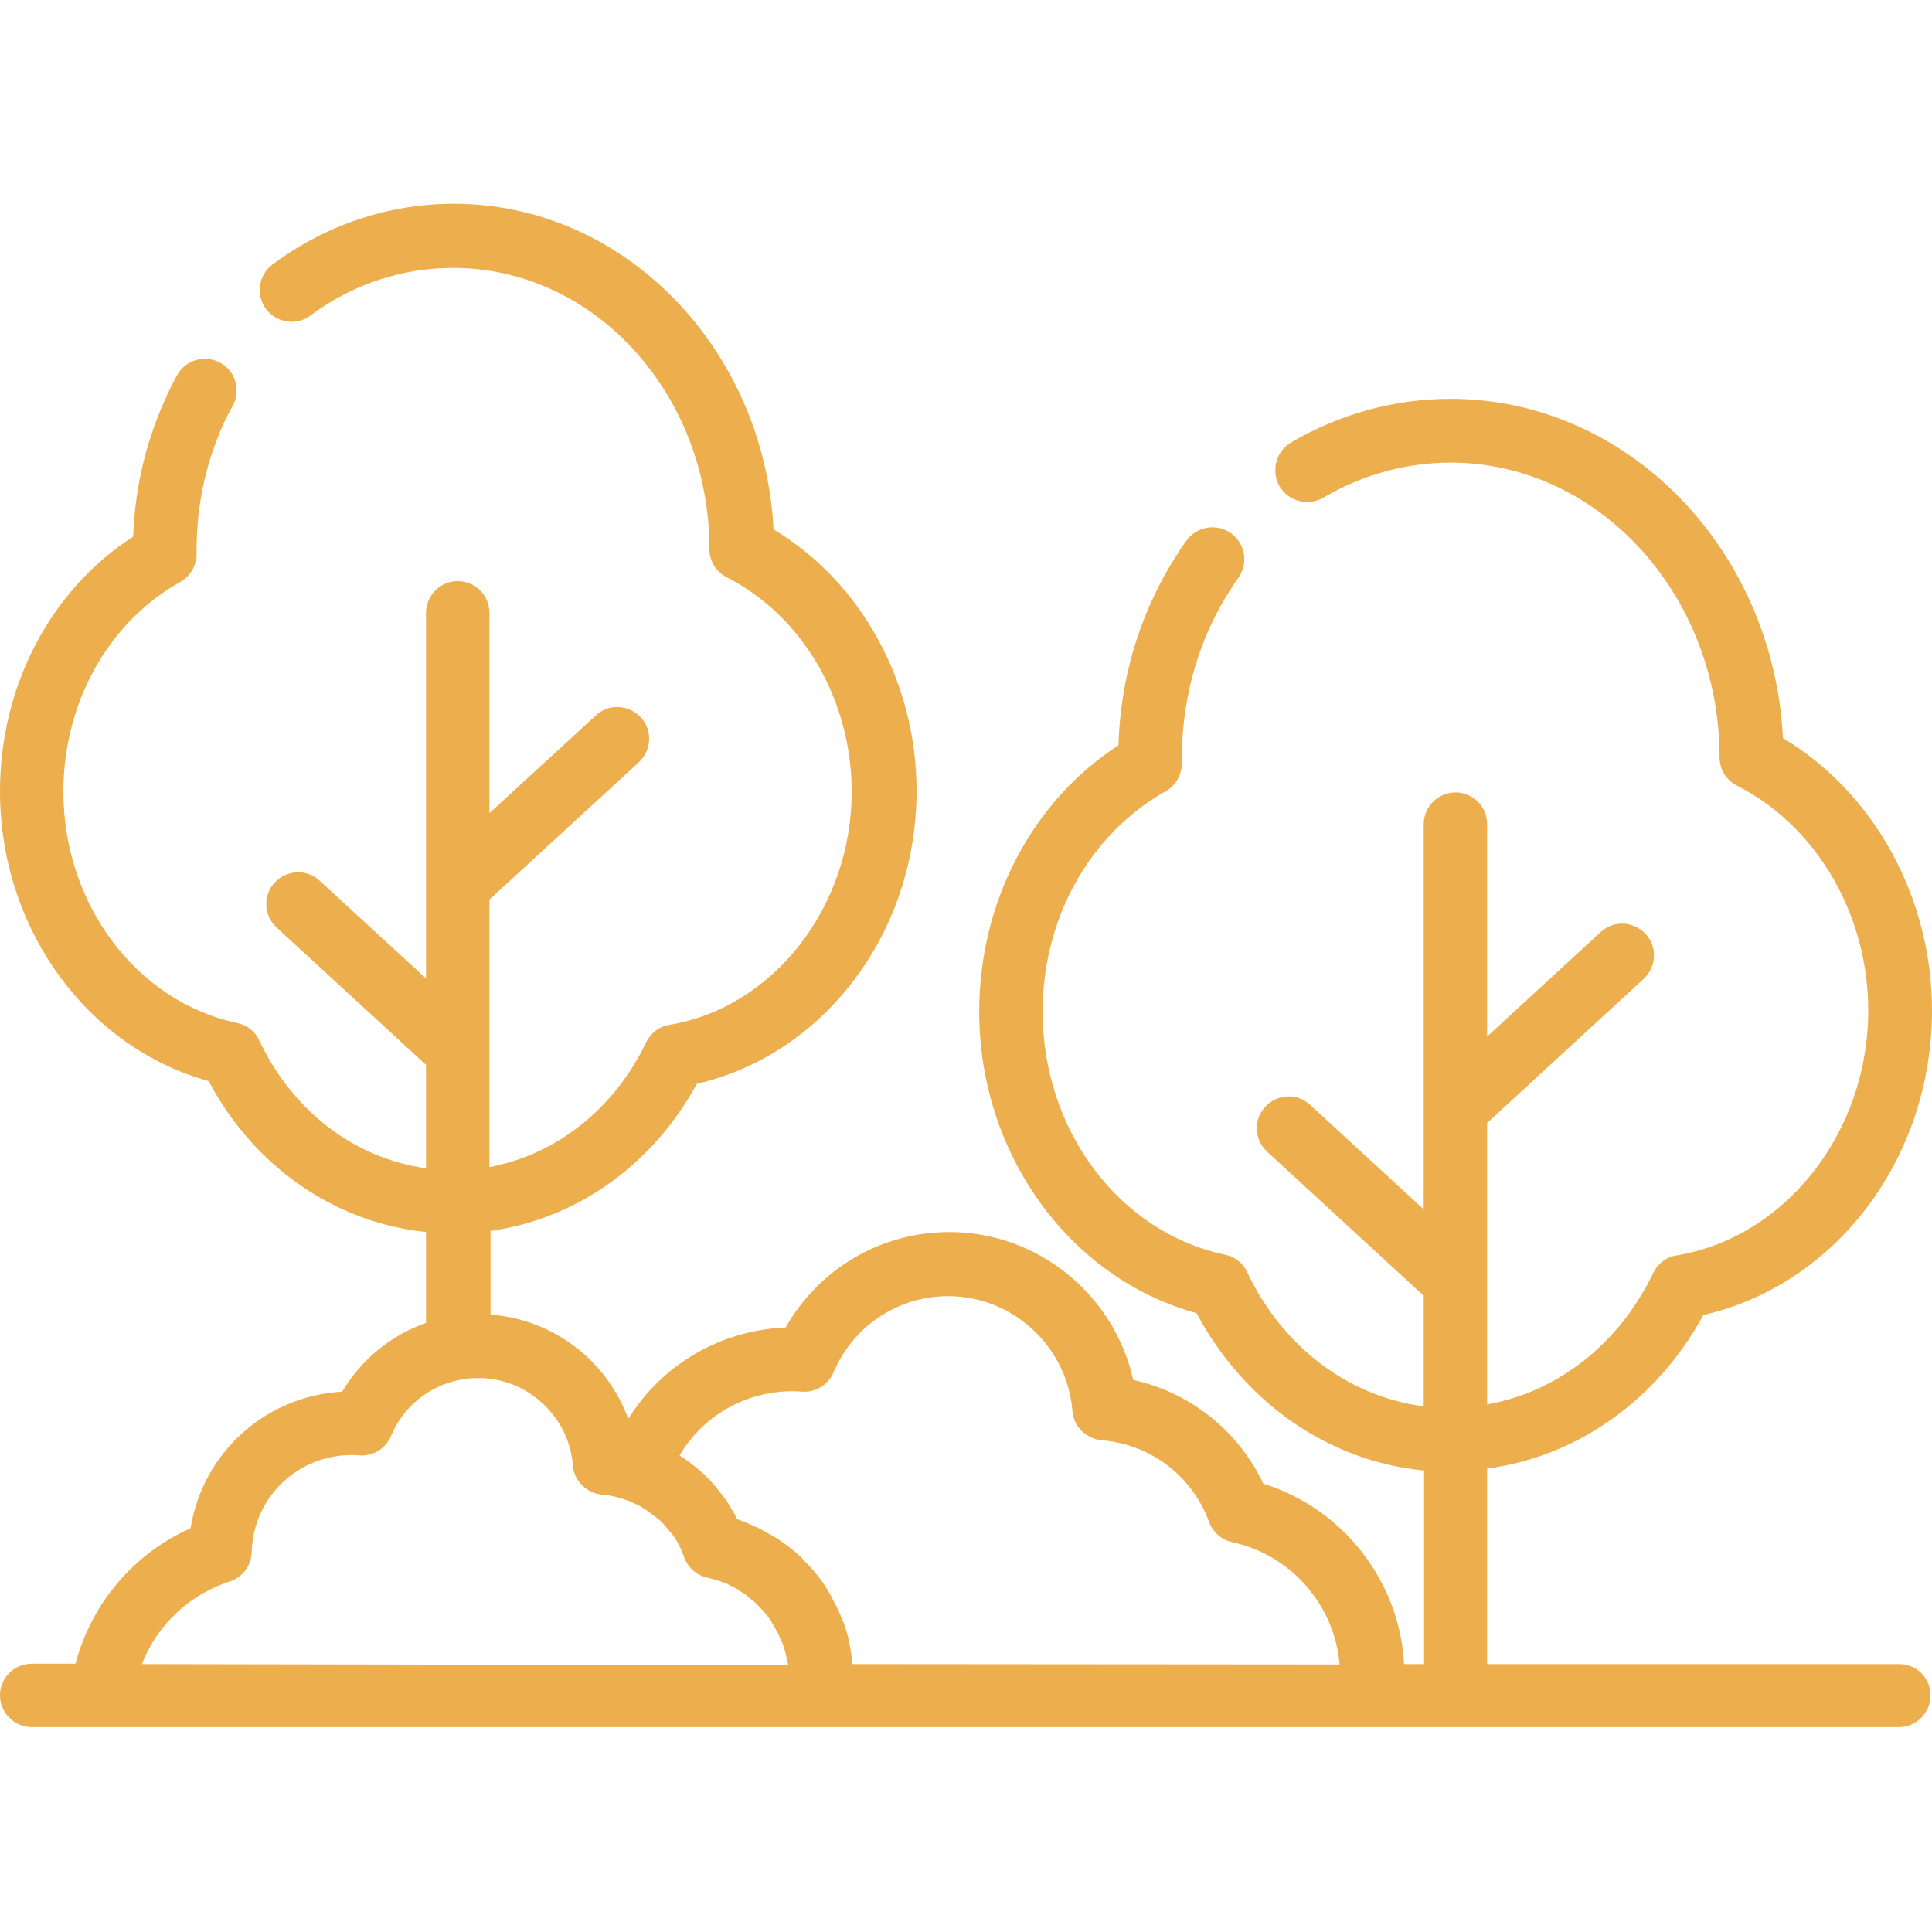 <?xml version="1.0" encoding="utf-8"?>
<!-- Generator: Adobe Illustrator 24.3.0, SVG Export Plug-In . SVG Version: 6.00 Build 0)  -->
<svg version="1.1" id="Layer_1" xmlns="http://www.w3.org/2000/svg" xmlns:xlink="http://www.w3.org/1999/xlink" x="0px" y="0px"
	 viewBox="0 0 512 512" style="enable-background:new 0 0 512 512;" xml:space="preserve">
<style type="text/css">
	.st0{fill:#EDAF4E;}
</style>
<g>
	<g>
		<path class="st0" d="M503.3,441H394.1v-51.8c23.9-3.2,45-18.1,57.3-40.7c16.3-3.7,31.2-13.2,42.1-26.9
			c11.9-14.9,18.5-34,18.5-53.8c0-30-15.4-57.8-39.5-72.2c-2.5-50-41.1-89.9-88.1-89.9c-14.8,0-29.4,4-42.3,11.6
			c-4,2.4-5.3,7.5-3,11.6c2.4,4,7.5,5.3,11.6,3c10.3-6.1,22-9.3,33.7-9.3c39.3,0,71.3,35.1,71.3,78.1c0,3.2,1.8,6.1,4.6,7.5
			c21.1,10.7,34.8,34.1,34.8,59.6c0,32.2-21.8,60.1-50.8,64.9c-2.7,0.4-5,2.2-6.2,4.7c-9,18.8-25.4,31.5-44,34.8v-74.6l41.5-38.2
			c3.4-3.2,3.7-8.5,0.5-11.9s-8.5-3.7-11.9-0.5l-30.1,27.7v-56.3c0-4.7-3.8-8.4-8.4-8.4s-8.4,3.8-8.4,8.4v102.1l-30.1-27.7
			c-3.4-3.2-8.8-2.9-11.9,0.5c-3.2,3.4-2.9,8.8,0.5,11.9l41.5,38.2v29.3c-19.9-2.6-37.4-15.7-46.8-35.6c-1.1-2.4-3.3-4.1-5.9-4.6
			c-28-5.9-48.3-33-48.3-64.4c0-24.7,12.5-47.1,32.6-58.4c2.7-1.5,4.3-4.4,4.3-7.5c0-0.2,0-0.5,0-0.7c0-0.1,0-0.3,0-0.4
			c0-17.6,5.2-34.2,15-48c2.7-3.8,1.8-9.1-2-11.8s-9.1-1.8-11.8,2c-11.2,15.8-17.4,34.4-18,54.2c-22.9,14.9-36.9,41.5-36.9,70.6
			c0,37.8,24,70.7,57.6,79.9c12.7,23.8,35.1,39.3,60.3,41.7V441h-5.3c-1.2-22.1-16.3-41.3-37.3-47.8c-6.6-14-19.4-24.2-34.5-27.5
			c-4.9-22.4-25.1-39.2-48.7-39.2c-18.2,0-34.6,9.8-43.4,25.3c-17.3,0.7-32.8,9.9-41.7,24.2c-5.6-15.3-19.8-26.4-36.5-27.6v-22.2
			c22.8-3.2,42.9-17.4,54.7-39c15.7-3.6,29.9-12.7,40.4-25.9c11.5-14.4,17.8-32.7,17.8-51.7c0-28.8-14.7-55.4-37.9-69.3
			c-2.5-48-39.6-86.3-84.7-86.3c-17.3,0-34,5.6-48.1,16.1c-3.7,2.8-4.5,8.1-1.7,11.8c2.8,3.7,8.1,4.5,11.8,1.7
			c11-8.2,24.1-12.6,37.8-12.6c37.4,0,67.9,33.4,67.9,74.5c0,3.2,1.8,6.1,4.6,7.5c20.1,10.2,33.1,32.5,33.1,56.8
			c0,30.7-20.8,57.2-48.3,61.8c-2.7,0.4-5,2.2-6.2,4.7c-8.5,17.7-23.9,29.7-41.5,33v-70.9l39.6-36.4c3.4-3.2,3.7-8.5,0.5-11.9
			s-8.5-3.7-11.9-0.5l-28.2,25.9v-53.1c0-4.7-3.8-8.4-8.4-8.4s-8.4,3.8-8.4,8.4v96.9l-28.2-25.9c-3.4-3.2-8.8-2.9-11.9,0.5
			c-3.2,3.4-2.9,8.8,0.5,11.9l39.6,36.4v27.4c-18.8-2.6-35.3-15-44.2-33.9c-1.1-2.4-3.3-4.1-5.9-4.6c-26.6-5.7-46-31.4-46-61.3
			c0-23.6,11.9-44.9,31-55.6c2.7-1.5,4.3-4.4,4.3-7.4c0-0.2,0-0.5,0-0.7c0-0.1,0-0.2,0-0.4c0-10.4,1.9-20.5,5.7-30
			c1.1-2.8,2.4-5.6,3.9-8.2c2.2-4.1,0.7-9.2-3.4-11.4c-4.1-2.2-9.2-0.7-11.4,3.4c-1.8,3.2-3.3,6.6-4.7,10
			c-4.2,10.4-6.5,21.3-6.9,32.7C13.4,156.3,0,181.8,0,209.7c0,36.3,23,67.9,55.3,76.8c12.1,22.8,33.5,37.5,57.6,40v24.1
			c-9.2,3.2-17.1,9.6-22.2,18.2c-20.5,1.2-37,16.3-40.2,36.2c-15.1,6.7-26.3,20-30.5,35.9H8.4c-4.7,0-8.4,3.8-8.4,8.4
			s3.8,8.4,8.4,8.4h18.5h190.4h145.8h140.1c4.7,0,8.4-3.8,8.4-8.4S508,441,503.3,441z M37.6,441c4-10.3,12.5-18.4,23.3-21.9
			c3.4-1.1,5.7-4.2,5.8-7.8c0.4-14.4,12.1-25.7,26.5-25.7c0.6,0,1.2,0,2,0.1c3.6,0.3,7-1.8,8.4-5.1c3.9-9.4,13-15.4,23.2-15.4
			c13,0,24,10.2,25,23.1c0.3,4.1,3.6,7.4,7.8,7.8c2.3,0.2,4.5,0.7,6.6,1.5l0,0c0.4,0.1,0.8,0.3,1.2,0.5c0.1,0,0.2,0.1,0.2,0.1
			c0.4,0.2,0.7,0.3,1.1,0.5c0.1,0.1,0.2,0.1,0.4,0.2c0.5,0.2,1,0.5,1.4,0.8c0.3,0.2,0.5,0.3,0.8,0.5c0.2,0.1,0.4,0.2,0.5,0.4
			c0.3,0.2,0.6,0.4,0.8,0.6c0.2,0.1,0.3,0.2,0.5,0.3c0.3,0.3,0.6,0.5,1,0.8c0.1,0.1,0.2,0.1,0.3,0.2c0.8,0.7,1.6,1.5,2.3,2.4
			c0.1,0.1,0.1,0.2,0.2,0.2c0.3,0.4,0.6,0.7,0.9,1.1c0.1,0.1,0.1,0.1,0.2,0.2c0.7,0.9,1.3,1.8,1.8,2.8c0.1,0.1,0.1,0.3,0.2,0.4
			c0.2,0.4,0.4,0.7,0.5,1.1c0.1,0.1,0.1,0.3,0.2,0.4c0.2,0.5,0.4,1,0.6,1.5c0,0,0,0,0,0.1c1,2.7,3.3,4.8,6.2,5.4
			c0.8,0.2,1.5,0.4,2.2,0.6c0.2,0.1,0.5,0.2,0.7,0.2c0.5,0.2,1,0.3,1.4,0.5c0.3,0.1,0.5,0.2,0.8,0.3c0.4,0.2,0.8,0.4,1.2,0.6
			c0.3,0.1,0.5,0.3,0.8,0.4c0.4,0.2,0.8,0.4,1.1,0.7c0.3,0.2,0.5,0.3,0.8,0.5c0.4,0.2,0.7,0.5,1.1,0.7c0.3,0.2,0.5,0.4,0.7,0.6
			c0.3,0.3,0.7,0.6,1,0.8c0.2,0.2,0.5,0.4,0.7,0.6c0.3,0.3,0.7,0.6,1,1c0.2,0.2,0.4,0.4,0.6,0.6c0.4,0.4,0.7,0.8,1.1,1.2
			c0.1,0.2,0.3,0.3,0.4,0.5c0.5,0.6,0.9,1.2,1.3,1.8c0.1,0.1,0.2,0.3,0.2,0.4c0.3,0.5,0.6,1,0.9,1.5c0.1,0.2,0.2,0.5,0.4,0.7
			c0.2,0.4,0.4,0.8,0.6,1.3c0.1,0.3,0.2,0.5,0.4,0.8c0.2,0.4,0.4,0.8,0.5,1.2c0.1,0.3,0.2,0.6,0.3,0.9c0.1,0.4,0.3,0.8,0.4,1.3
			c0.1,0.3,0.2,0.6,0.2,0.9c0.1,0.4,0.2,0.9,0.3,1.3c0.1,0.3,0.1,0.6,0.2,0.9c0,0.1,0,0.3,0.1,0.4L37.6,441L37.6,441z M225.9,441
			L225.9,441c0-0.1,0-0.2,0-0.2c-0.1-1-0.2-2-0.4-3c0-0.1,0-0.1,0-0.2c-0.2-1-0.4-2-0.6-3v-0.1c-0.2-1-0.5-1.9-0.8-2.9
			c0-0.1-0.1-0.2-0.1-0.3c-0.3-0.9-0.6-1.8-1-2.7c-0.1-0.1-0.1-0.3-0.2-0.4c-0.4-0.9-0.7-1.7-1.2-2.6c-0.1-0.1-0.1-0.3-0.2-0.4
			c-0.4-0.8-0.9-1.7-1.3-2.5c-0.1-0.1-0.1-0.2-0.2-0.4c-0.5-0.8-1-1.6-1.5-2.4c-0.1-0.1-0.1-0.2-0.2-0.3c-0.6-0.8-1.1-1.6-1.8-2.4
			l-0.1-0.1c-0.6-0.8-1.3-1.6-2-2.3l0,0c-0.7-0.7-1.4-1.5-2.1-2.2c-0.1-0.1-0.1-0.1-0.2-0.2c-0.7-0.7-1.4-1.3-2.2-1.9
			c-0.1-0.1-0.2-0.2-0.3-0.2c-0.7-0.6-1.5-1.2-2.3-1.7c-0.1-0.1-0.2-0.2-0.4-0.3c-0.8-0.5-1.6-1.1-2.4-1.5c-0.1-0.1-0.3-0.2-0.4-0.2
			c-0.8-0.5-1.7-0.9-2.5-1.4c-0.1-0.1-0.2-0.1-0.4-0.2c-0.9-0.4-1.8-0.8-2.7-1.2c-0.1,0-0.2-0.1-0.2-0.1c-1-0.4-1.9-0.8-2.9-1.1l0,0
			c0-0.1-0.1-0.2-0.1-0.3c-0.3-0.7-0.7-1.4-1.1-2c-0.2-0.3-0.4-0.7-0.6-1c-0.2-0.4-0.5-0.8-0.7-1.2c-0.2-0.4-0.5-0.7-0.8-1.1
			c-0.2-0.3-0.5-0.6-0.7-0.9c-0.3-0.4-0.6-0.8-0.9-1.2c-0.2-0.2-0.4-0.4-0.6-0.7c-0.7-0.9-1.5-1.7-2.2-2.5c-0.1-0.1-0.3-0.3-0.4-0.4
			c-0.4-0.4-0.8-0.8-1.2-1.1c-0.2-0.2-0.5-0.4-0.7-0.6c-0.4-0.3-0.8-0.7-1.2-1c-0.3-0.2-0.6-0.5-0.9-0.7c-0.4-0.3-0.7-0.6-1.1-0.8
			c-0.5-0.4-1.1-0.8-1.6-1.1c-0.1-0.1-0.3-0.2-0.4-0.3c6.1-10.4,17.4-17,29.8-17c0.8,0,1.6,0,2.6,0.1c3.6,0.3,7-1.8,8.4-5.1
			c5.2-12.3,17.1-20.2,30.4-20.2c17.1,0,31.5,13.3,32.9,30.4c0.3,4.1,3.6,7.4,7.8,7.8c12.9,1,24,9.5,28.4,21.6
			c1,2.7,3.3,4.8,6.2,5.4c15.6,3.4,27.1,16.7,28.4,32.4L225.9,441L225.9,441z"/>
	</g>
</g>
</svg>
